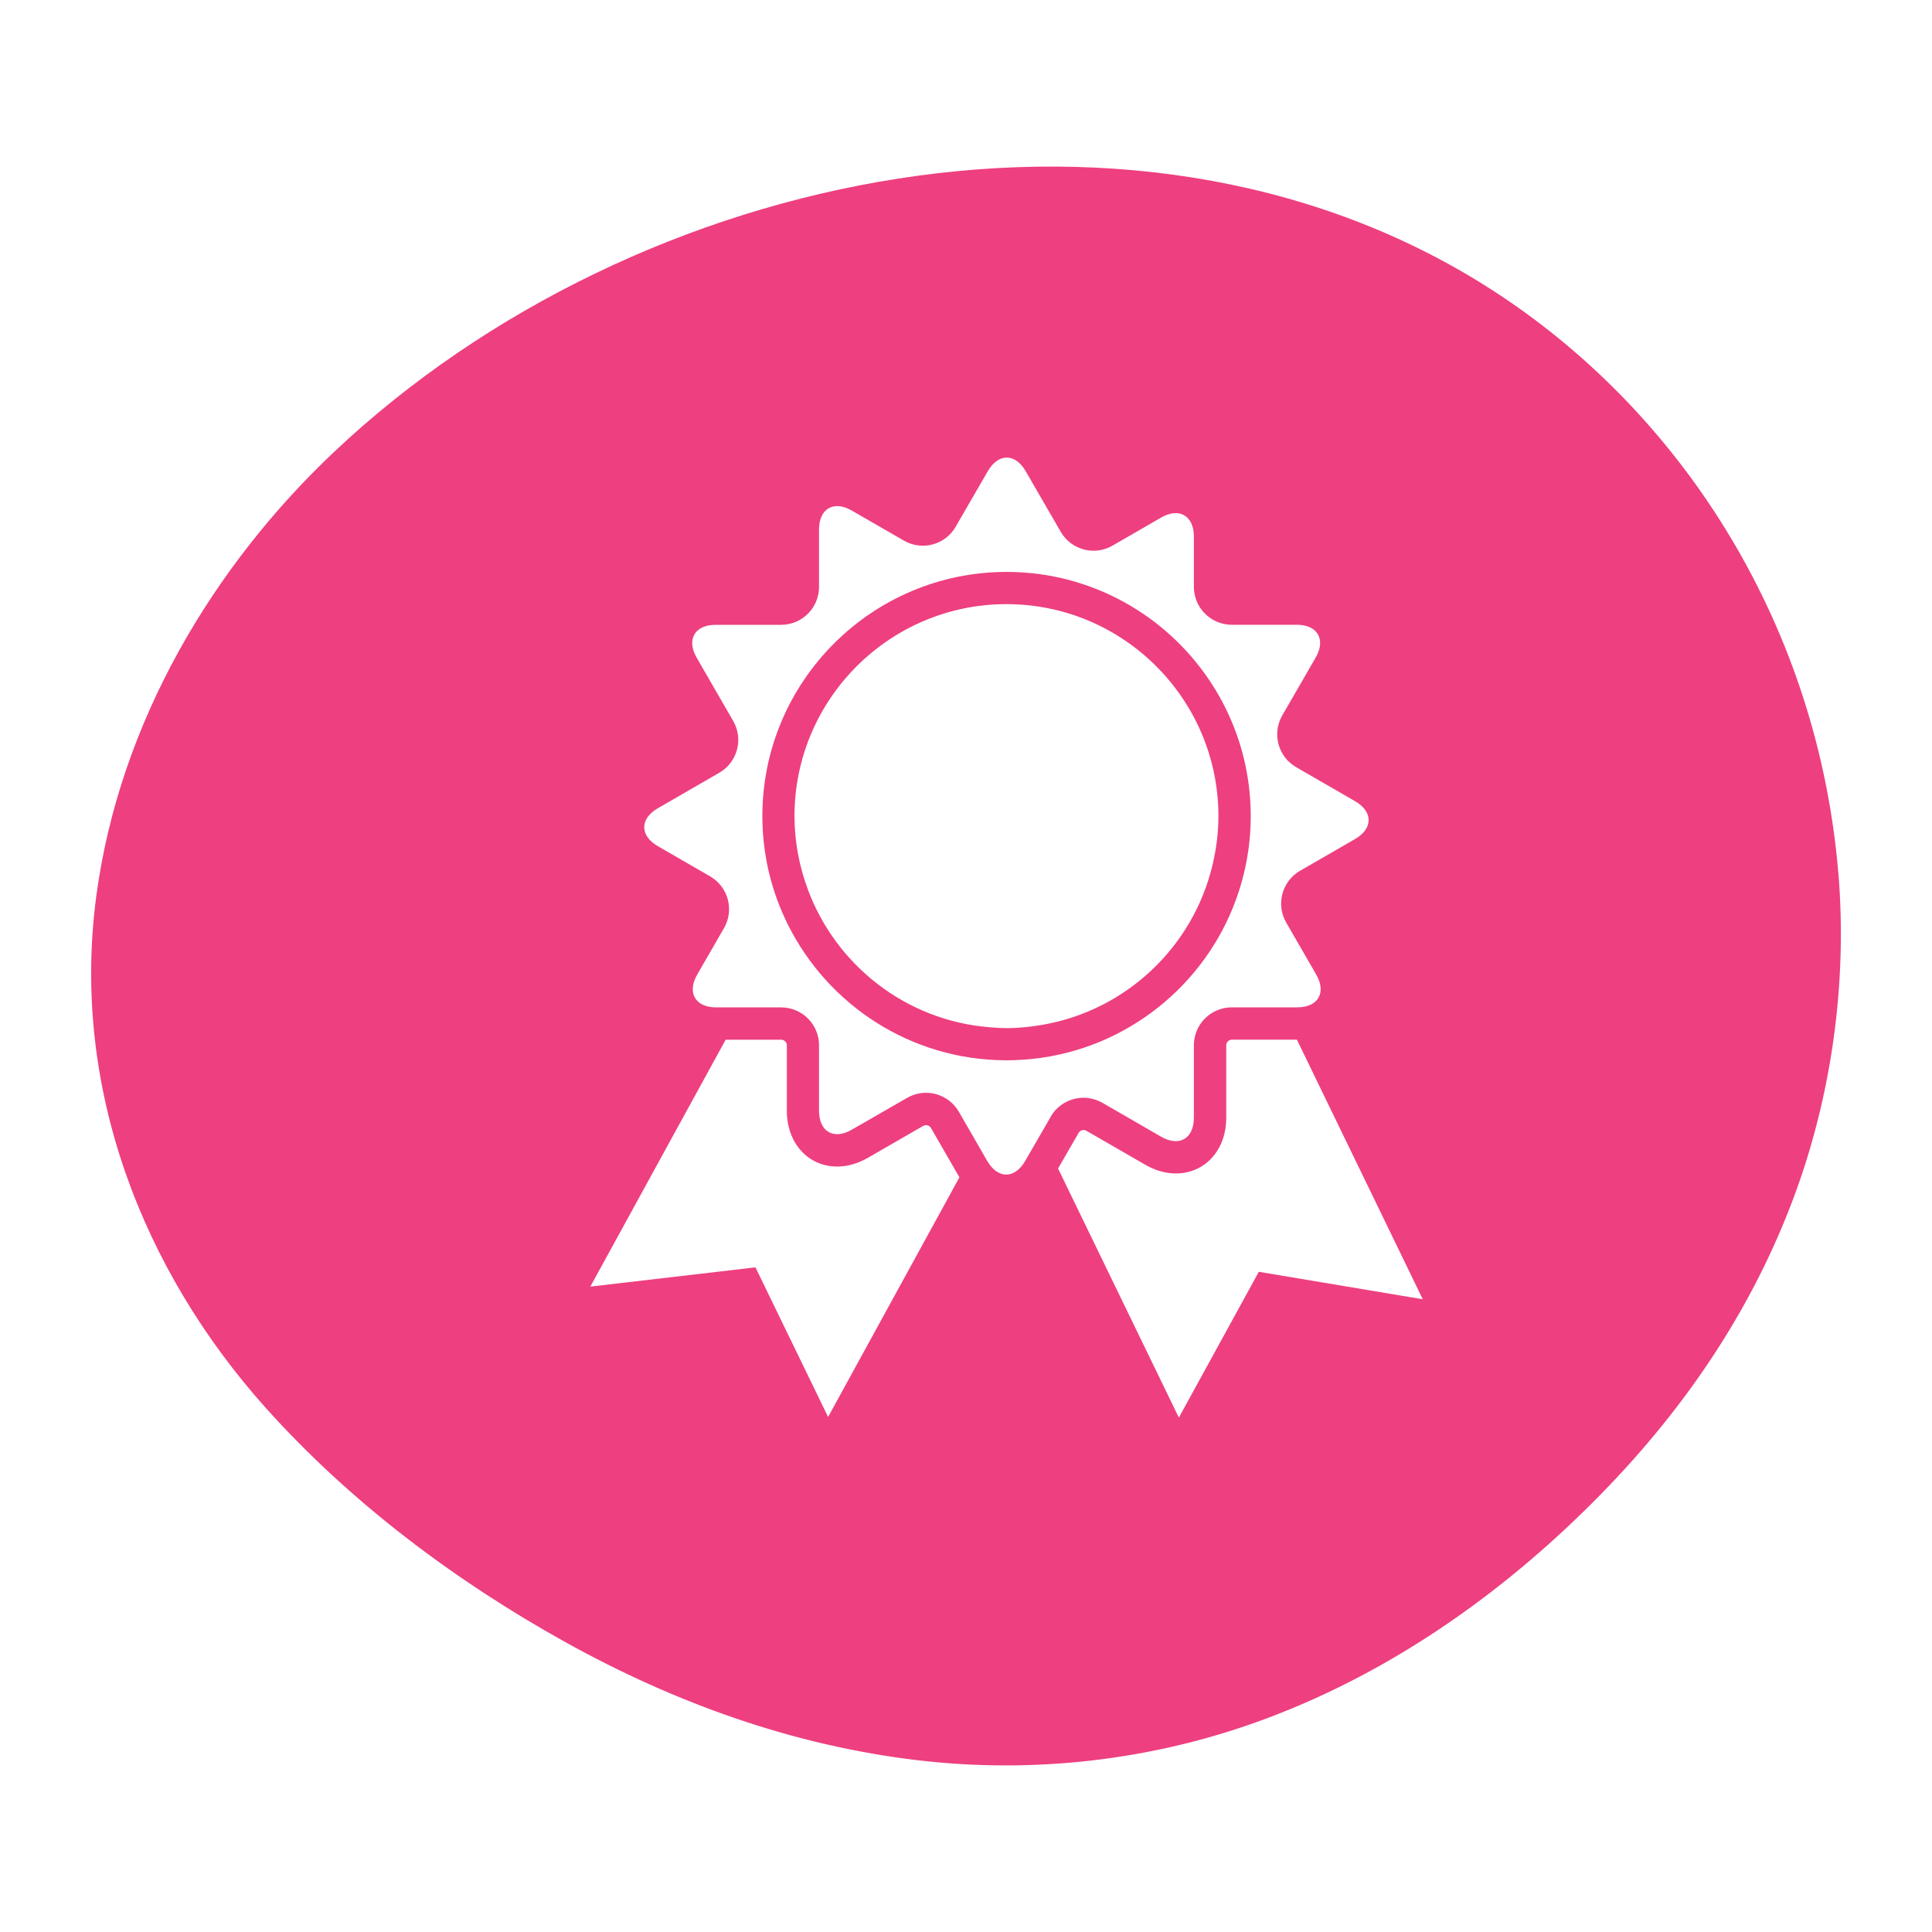 <svg viewBox="0 0 400 400" xmlns="http://www.w3.org/2000/svg" id="Layer_1"><defs><style>.cls-1{fill:#ee3f80;stroke-width:0px;}</style></defs><path d="M255.25,187.92c2.38-5.85,3.7-12.25,3.7-18.95,0-27.88-22.67-50.56-50.55-50.56s-50.56,22.68-50.56,50.56c0,8.13,1.94,15.81,5.37,22.63,8.29,16.48,25.33,27.85,45,27.92.06,0,.13.01.2.01,1.21,0,2.4-.06,3.58-.14,19.63-1.38,36.19-14.01,43.27-31.47ZM215.94,212.16c-2.45.43-4.97.7-7.55.7-1.19,0-2.35-.08-3.52-.18-17.31-1.38-31.79-12.85-37.61-28.52-1.76-4.74-2.77-9.84-2.77-15.19,0-24.2,19.69-43.89,43.89-43.89s43.88,19.69,43.88,43.89c0,3.53-.46,6.94-1.25,10.23-4.05,16.87-17.84,29.95-35.09,32.96Z" class="cls-1"></path><path d="M380.59,180.58c-4.24-50.19-31.24-93.77-70.08-119.5-72.9-48.28-178.48-26.87-241.35,32.49-24.85,23.47-44.38,55.72-49.22,91.93-5.34,39.94,9.83,77.75,35,105.9,17.73,19.82,39.55,36.04,62.01,48.53,22.96,12.76,47.47,21.49,73.06,24.51,23.78,2.81,48.28.09,71.01-8.21,24.86-9.08,47.39-24.26,66.97-43.41,18.37-17.97,33.52-38.95,43.06-64.05,8.1-21.31,11.49-45.17,9.55-68.2ZM171.44,293.35l-15.03-30.96-34.19,3.99,28.02-51.12h11.49c.65,0,1.18.53,1.18,1.18v13.55c0,6.68,4.39,11.53,10.43,11.53,2.14,0,4.28-.62,6.37-1.82l11.42-6.59c.19-.11.39-.16.59-.16.16,0,.71.04,1.03.59l5.88,10.2s0,0,.01.01l-27.2,49.63ZM217.54,231.22l-2,3.46-3.29,5.69c-2.16,3.75-5.68,3.75-7.85,0l-2.01-3.49-3.87-6.7c-2.17-3.76-6.97-5.05-10.73-2.87l-11.43,6.58c-3.75,2.17-6.79.41-6.79-3.92v-13.55c0-4.34-3.51-7.85-7.85-7.85h-13.44c-4.33,0-6.09-3.05-3.93-6.8l5.54-9.6c2.17-3.76.89-8.56-2.87-10.73l-10.82-6.25c-3.76-2.17-3.76-5.69,0-7.85l12.72-7.35c3.76-2.17,5.05-6.97,2.88-10.72l-7.56-13.1c-2.17-3.76-.41-6.81,3.93-6.81h13.55c4.34,0,7.85-3.51,7.85-7.85v-11.87c0-4.34,3.04-6.1,6.79-3.93l10.79,6.22c3.75,2.17,8.56.88,10.71-2.87l6.65-11.5c2.17-3.76,5.69-3.76,7.85,0l7.25,12.54c2.17,3.75,6.97,5.04,10.72,2.87l10.06-5.81c3.75-2.16,6.79-.4,6.79,3.93v10.41c0,4.34,3.52,7.85,7.86,7.85h13.43c4.33,0,6.09,3.05,3.92,6.81l-6.9,11.94c-2.17,3.76-.89,8.57,2.87,10.74l12.18,7.03c3.76,2.17,3.76,5.69,0,7.85l-11.37,6.56c-3.76,2.17-5.04,6.98-2.87,10.73l6.2,10.75c2.17,3.75.41,6.8-3.92,6.8h-13.54c-4.34,0-7.86,3.51-7.86,7.85v15c0,4.34-3.04,6.09-6.79,3.93l-12.14-7.01c-3.76-2.17-8.55-.88-10.73,2.87ZM260.62,263.32l-16.55,30.18-25.01-51.57,4.25-7.37c.32-.56.88-.6,1.04-.6.21,0,.4.05.59.16l12.14,7.01c2.1,1.21,4.24,1.82,6.37,1.82,6.04,0,10.43-4.85,10.43-11.52v-15c0-.65.53-1.18,1.19-1.18h13.44l26.06,53.75-33.95-5.69Z" class="cls-1"></path></svg>